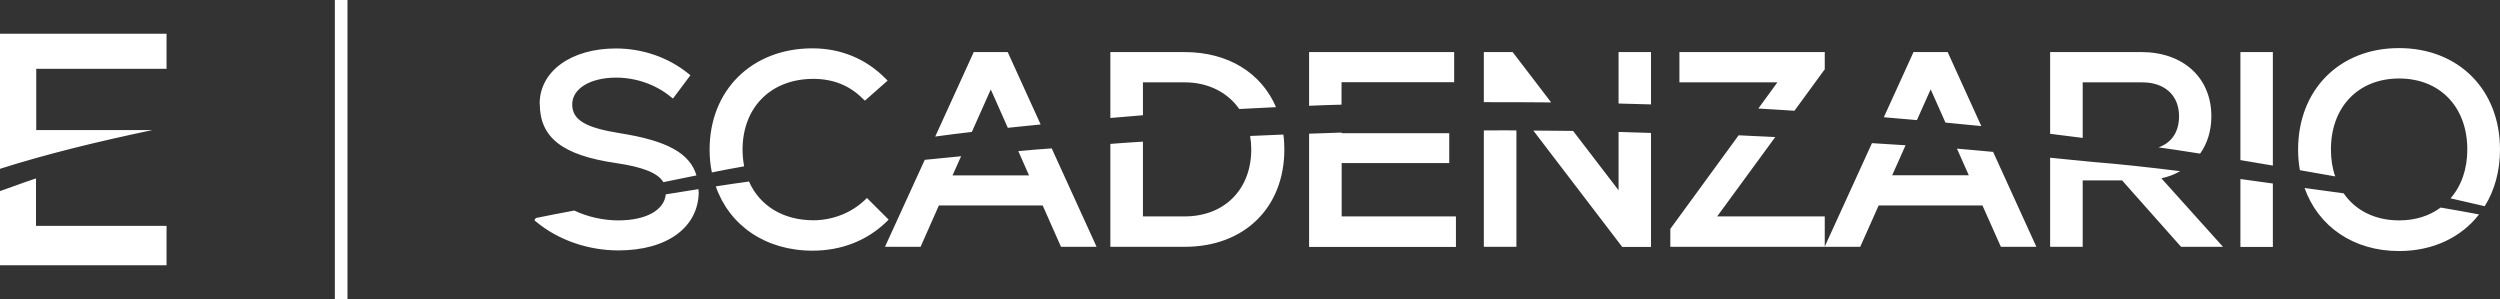<svg width="301" height="36" viewBox="0 0 301 36" fill="none" xmlns="http://www.w3.org/2000/svg">
<rect x="0" y="0" width="301" height="36" fill="#333333" stroke="none"/>
<g clip-path="url(#clip0_2721_4221)">
<path fill-rule="evenodd" clip-rule="evenodd" d="M40.316 0V36H41.836V0H40.316ZM4.363 8.28V15.66H18.349C11.706 17.055 5.564 18.555 0 20.325V4.065H20.052V8.28H4.363ZM288.839 5.79C281.678 5.79 276.692 10.8 276.692 18C276.692 18.855 276.768 19.695 276.905 20.49C277.679 20.63 278.453 20.765 279.23 20.9L279.234 20.901L279.234 20.901C279.874 21.013 280.516 21.125 281.161 21.24C280.812 20.265 280.645 19.17 280.645 17.985C280.645 12.87 283.943 9.45 288.854 9.45C293.764 9.45 297.063 12.87 297.063 17.985C297.063 20.37 296.348 22.395 295.041 23.88C295.995 24.097 296.97 24.321 297.912 24.538L297.913 24.538C298.337 24.636 298.755 24.732 299.161 24.825C300.346 22.935 301 20.595 301 18C301 10.8 296.014 5.79 288.839 5.79ZM288.839 26.535C285.935 26.535 283.579 25.32 282.18 23.28C281.772 23.224 281.36 23.166 280.945 23.108L280.944 23.108C279.814 22.95 278.657 22.788 277.467 22.635C279.124 27.27 283.351 30.225 288.839 30.225C292.943 30.225 296.333 28.575 298.477 25.815C296.987 25.53 295.421 25.26 293.855 24.99C292.502 25.995 290.815 26.535 288.839 26.535ZM89.586 20.025C88.293 20.25 86.986 20.505 85.709 20.76C85.527 19.89 85.436 18.975 85.436 18.015C85.436 10.845 90.528 5.82 97.825 5.82C101.23 5.82 104.271 7.08 106.612 9.45L106.87 9.705L104.134 12.12L103.891 11.895C102.325 10.305 100.318 9.495 97.932 9.495C92.824 9.495 89.403 12.915 89.403 18.03C89.403 18.735 89.479 19.41 89.601 20.055L89.586 20.025ZM74.155 5.835C68.759 5.835 64.973 8.58 64.973 12.495H64.989C64.989 16.575 67.74 18.705 74.186 19.635C77.409 20.115 79.203 20.82 79.871 21.93C81.194 21.66 82.516 21.39 83.854 21.12C83.049 18.405 80.236 16.92 74.612 16.035C70.553 15.375 68.895 14.475 68.895 12.57C68.895 10.665 71.069 9.345 74.186 9.345C76.557 9.345 78.944 10.17 80.738 11.64L81.027 11.865L83.125 9.06L82.866 8.85C80.449 6.9 77.348 5.835 74.155 5.835ZM74.46 30.15C80.343 30.15 84.128 27.36 84.128 23.04L84.098 23.055V22.77C82.775 22.98 81.468 23.19 80.16 23.4C79.978 25.305 77.789 26.535 74.444 26.535C72.605 26.535 70.72 26.1 69.139 25.35C67.588 25.635 66.053 25.935 64.517 26.25L64.335 26.52L64.578 26.715C67.193 28.89 70.796 30.15 74.46 30.15ZM106.733 26.7L106.977 26.46L106.992 26.445L104.377 23.835L104.134 24.075C102.522 25.62 100.257 26.52 97.931 26.52C94.268 26.52 91.455 24.75 90.178 21.855C88.856 22.035 87.518 22.23 86.18 22.44C87.822 27.15 92.17 30.18 97.825 30.18C101.306 30.18 104.377 28.98 106.733 26.7ZM121.328 6.27H117.238L112.602 16.44C114.061 16.245 115.536 16.05 117.01 15.885L119.291 10.77L121.343 15.39C121.746 15.348 122.15 15.305 122.556 15.262L122.557 15.262C123.466 15.165 124.381 15.068 125.295 14.985L121.328 6.27ZM126.618 17.865C125.319 17.951 124.048 18.065 122.765 18.181L122.605 18.195L123.897 21.12H114.684L115.718 18.81C114.259 18.945 112.799 19.095 111.34 19.245L106.551 29.715H110.838L113.042 24.735H125.539L127.743 29.715H132.03L126.618 17.85V17.865ZM152.721 16.276L152.721 16.276C153.313 16.252 153.912 16.228 154.513 16.2V16.185C154.605 16.77 154.635 17.37 154.635 17.985C154.635 25.005 149.816 29.715 142.641 29.715H133.687V17.325C134.994 17.22 136.317 17.13 137.609 17.055V26.055H142.641C147.429 26.055 150.652 22.8 150.652 17.985C150.652 17.43 150.606 16.89 150.515 16.365H150.667C151.34 16.333 152.026 16.305 152.721 16.276ZM133.687 6.27H142.625C147.885 6.27 151.868 8.79 153.632 12.9L149.208 13.125C147.809 11.13 145.483 9.915 142.641 9.915H137.609V13.875C136.301 13.98 134.994 14.085 133.687 14.205V6.27ZM161.537 12.6C160.229 12.63 158.922 12.675 157.615 12.735V6.27H175.082V9.9H161.521V12.6H161.537ZM175.295 29.73V26.07V26.055H161.537V19.635H174.489V16.035H161.537V15.96C160.669 15.999 159.807 16.026 158.952 16.052C158.505 16.066 158.059 16.08 157.615 16.095V29.73H175.295ZM178.654 15.705C179.09 15.705 179.526 15.702 179.961 15.698C180.833 15.692 181.705 15.685 182.576 15.705V29.715H178.654V15.705ZM186.76 12.33L186.772 12.33V12.345L186.76 12.33ZM182.227 6.405L186.76 12.33C184.058 12.3 181.356 12.3 178.654 12.3V6.27H182.12L182.227 6.405ZM198.782 6.27V12.57C197.545 12.527 196.281 12.498 195.041 12.469L194.875 12.465V6.27H198.782ZM196.94 15.949L196.94 15.949C196.24 15.929 195.551 15.909 194.875 15.885V22.905L189.402 15.765C188.894 15.76 188.382 15.754 187.867 15.747C186.796 15.734 185.712 15.72 184.613 15.72L195.316 29.73H198.782V16.005C198.161 15.984 197.547 15.966 196.94 15.949L196.94 15.949ZM238.282 18.131L238.281 18.131C237.359 18.045 236.466 17.961 235.616 17.895L237.045 21.105H227.818L229.429 17.49L225.385 17.235L219.7 29.685V26.055H206.748L213.74 16.5C212.296 16.425 210.822 16.35 209.332 16.29L201.108 27.555V29.715H223.971L226.191 24.735H238.687L240.906 29.715H245.178L239.964 18.27L239.949 18.285C239.385 18.235 238.829 18.183 238.285 18.132L238.282 18.131ZM234.476 6.27H230.387L226.814 14.115C227.505 14.178 228.195 14.236 228.888 14.295L228.888 14.295L228.889 14.295L228.889 14.295L228.889 14.295L228.889 14.295L228.889 14.295L228.889 14.295L228.89 14.295C229.523 14.349 230.158 14.403 230.797 14.46L232.454 10.755L234.233 14.76C234.992 14.83 235.739 14.905 236.484 14.979L236.484 14.979C237.171 15.047 237.857 15.115 238.55 15.18L234.491 6.255L234.476 6.27ZM202.202 6.27V9.915H213.999L211.703 13.065C212.592 13.112 213.498 13.171 214.415 13.231L214.415 13.231L214.416 13.231L214.418 13.231L214.418 13.231L214.419 13.231L214.419 13.231L214.419 13.231L214.42 13.231C214.96 13.266 215.505 13.302 216.051 13.335L219.624 8.445L219.7 8.355V6.27H202.202ZM262.493 20.61C261.825 21 261.064 21.285 260.244 21.465H260.228L267.647 29.715H262.6L255.501 21.72H250.757V29.715H246.835V18.99C247.455 19.051 248.068 19.112 248.669 19.172C249.837 19.289 250.96 19.401 252.004 19.5C255.212 19.755 258.769 20.145 262.493 20.61ZM246.835 6.27H257.826C262.874 6.27 266.248 9.375 266.248 13.995C266.248 15.735 265.762 17.28 264.895 18.495C264.448 18.427 264.001 18.357 263.555 18.288L263.552 18.288C262.333 18.098 261.118 17.91 259.894 17.745C261.475 17.175 262.357 15.87 262.357 13.995C262.357 11.49 260.654 9.915 257.918 9.915H250.757V16.605C249.481 16.44 248.173 16.275 246.835 16.11V6.27ZM273.652 6.27V19.935C272.359 19.71 271.052 19.485 269.745 19.275V6.27H273.652ZM269.748 21.555L269.745 21.555V29.73H273.652V22.095C272.362 21.915 271.057 21.736 269.752 21.556L269.748 21.555ZM0 31.935H20.052V27.195H4.333V21.48C3.418 21.781 2.526 22.104 1.657 22.418C1.095 22.622 0.543 22.822 0 23.01V31.935Z" fill="white"/>
</g>
<defs>
<clipPath id="clip0_2721_4221">
<rect width="301" height="36" fill="white"/>
</clipPath>
</defs>
</svg>
